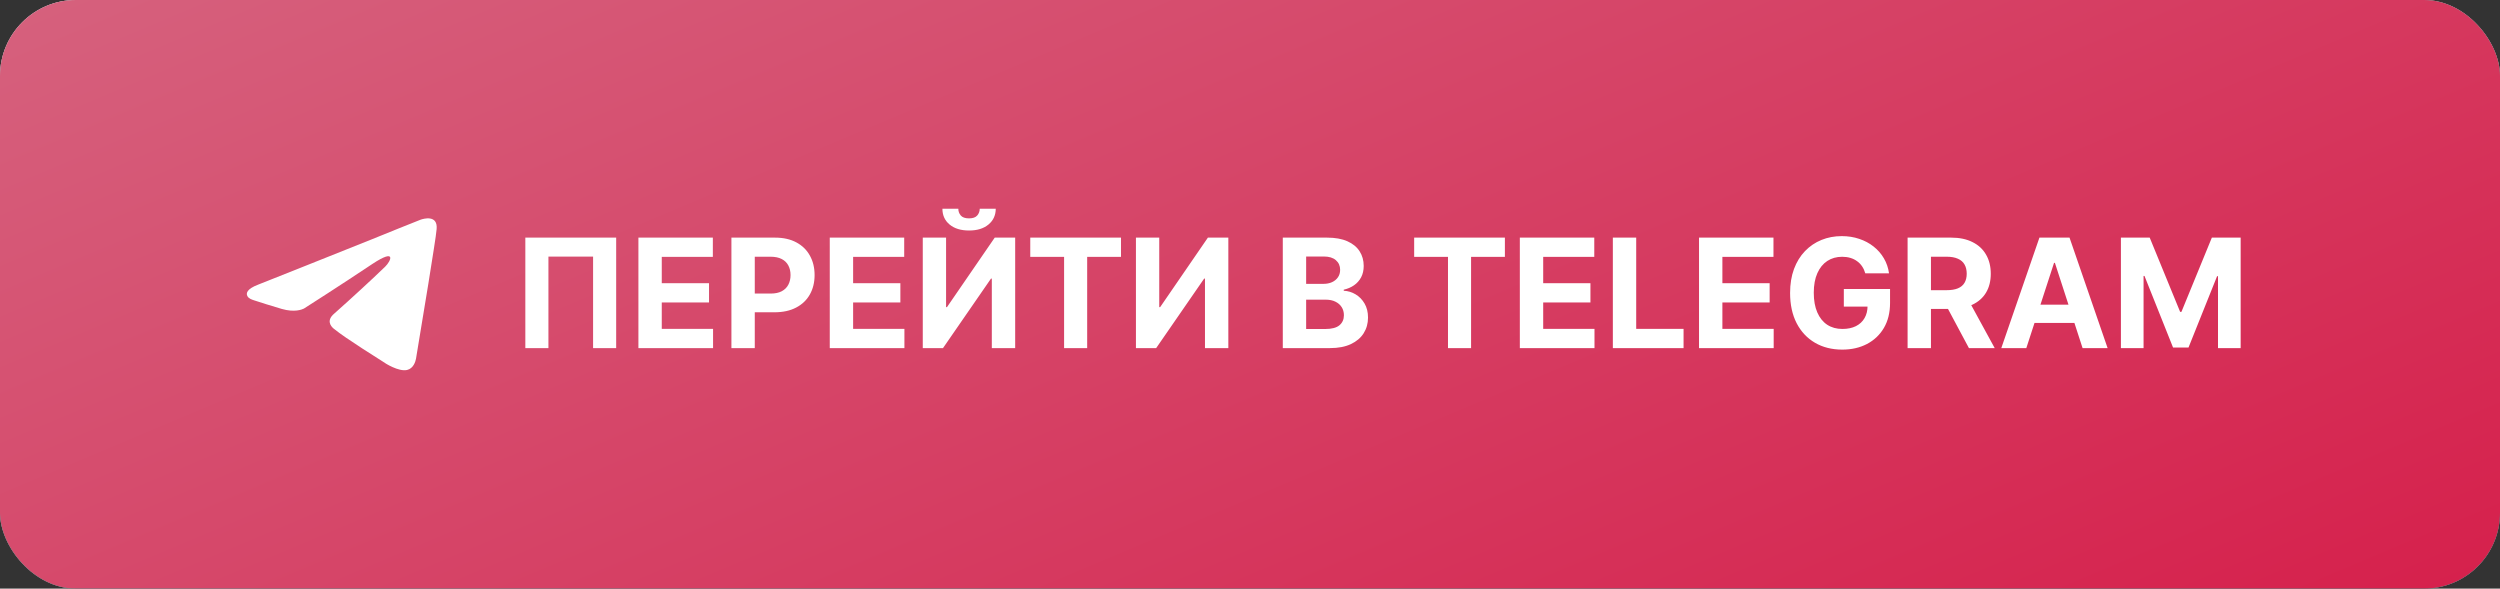 <?xml version="1.0" encoding="UTF-8"?> <svg xmlns="http://www.w3.org/2000/svg" width="395" height="93" viewBox="0 0 395 93" fill="none"><rect x="0" y="0" width="395" height="93" fill="#333333" stroke="none"/><rect width="395" height="93" rx="12" fill="#FF7CA2"></rect><rect width="395" height="93" rx="12" fill="url(#paint0_linear_3608_238)"></rect><rect width="395" height="93" rx="12" fill="url(#paint1_linear_3608_238)"></rect><path d="M40.79 44.971C40.822 44.959 40.852 44.947 40.884 44.934C41.726 44.6 54.263 39.621 58.709 37.828C60.382 37.125 65.848 34.953 66.409 34.73C66.442 34.717 66.471 34.706 66.505 34.694C66.875 34.569 69.198 33.873 68.986 36.196C68.91 37.235 68.296 40.871 67.683 44.804C66.863 49.757 65.983 55.123 65.8 56.242C65.776 56.386 65.76 56.526 65.732 56.669C65.641 57.138 65.324 58.226 64.308 58.457C63.004 58.754 60.857 57.419 60.473 57.122C60.166 56.899 54.721 53.56 52.727 51.927C52.19 51.482 51.577 50.592 52.804 49.553C55.565 47.104 58.863 44.062 60.857 42.132C61.777 41.242 62.697 39.164 58.863 41.687C53.74 45.107 48.686 48.331 48.104 48.701C48.066 48.725 48.03 48.748 47.989 48.768C47.719 48.903 46.529 49.394 44.521 48.811C42.908 48.343 41.107 47.765 40.174 47.462C39.748 47.323 39.279 47.168 39.08 46.767C38.865 46.335 38.976 45.667 40.79 44.971Z" fill="white"></path><path d="M97.355 37.545V55H93.707V40.545H86.651V55H83.003V37.545H97.355ZM100.869 55V37.545H112.63V40.588H104.559V44.747H112.025V47.79H104.559V51.957H112.664V55H100.869ZM115.564 55V37.545H122.45C123.774 37.545 124.902 37.798 125.834 38.304C126.766 38.804 127.476 39.5 127.964 40.392C128.459 41.278 128.706 42.301 128.706 43.46C128.706 44.619 128.456 45.642 127.956 46.528C127.456 47.415 126.732 48.105 125.783 48.599C124.839 49.094 123.697 49.341 122.357 49.341H117.967V46.383H121.76C122.47 46.383 123.055 46.261 123.516 46.017C123.982 45.767 124.328 45.423 124.555 44.986C124.788 44.543 124.905 44.034 124.905 43.46C124.905 42.881 124.788 42.375 124.555 41.943C124.328 41.506 123.982 41.168 123.516 40.929C123.05 40.685 122.459 40.562 121.743 40.562H119.254V55H115.564ZM131.103 55V37.545H142.864V40.588H134.793V44.747H142.259V47.79H134.793V51.957H142.898V55H131.103ZM145.798 37.545H149.48V48.523H149.625L157.168 37.545H160.398V55H156.707V44.014H156.58L148.994 55H145.798V37.545ZM154.798 32.977H157.33C157.324 34.011 156.94 34.844 156.179 35.474C155.423 36.105 154.401 36.42 153.111 36.42C151.815 36.42 150.79 36.105 150.034 35.474C149.278 34.844 148.901 34.011 148.901 32.977H151.415C151.409 33.369 151.534 33.722 151.79 34.034C152.051 34.347 152.491 34.503 153.111 34.503C153.713 34.503 154.145 34.349 154.406 34.043C154.668 33.736 154.798 33.381 154.798 32.977ZM162.782 40.588V37.545H177.117V40.588H171.773V55H168.126V40.588H162.782ZM179.478 37.545H183.16V48.523H183.305L190.847 37.545H194.077V55H190.387V44.014H190.259L182.674 55H179.478V37.545ZM202.681 55V37.545H209.67C210.954 37.545 212.025 37.736 212.883 38.117C213.741 38.497 214.386 39.026 214.817 39.702C215.249 40.372 215.465 41.145 215.465 42.02C215.465 42.702 215.329 43.301 215.056 43.818C214.783 44.33 214.408 44.75 213.931 45.08C213.46 45.403 212.92 45.633 212.312 45.77V45.94C212.977 45.969 213.599 46.156 214.178 46.503C214.763 46.849 215.238 47.335 215.602 47.96C215.965 48.58 216.147 49.318 216.147 50.176C216.147 51.102 215.917 51.929 215.457 52.656C215.002 53.378 214.329 53.949 213.437 54.369C212.545 54.79 211.445 55 210.138 55H202.681ZM206.371 51.983H209.38C210.408 51.983 211.158 51.787 211.63 51.395C212.102 50.997 212.337 50.469 212.337 49.81C212.337 49.327 212.221 48.901 211.988 48.531C211.755 48.162 211.423 47.872 210.991 47.662C210.565 47.452 210.056 47.347 209.465 47.347H206.371V51.983ZM206.371 44.849H209.107C209.613 44.849 210.062 44.761 210.454 44.585C210.852 44.403 211.164 44.148 211.391 43.818C211.624 43.489 211.741 43.094 211.741 42.633C211.741 42.003 211.516 41.494 211.067 41.108C210.624 40.722 209.994 40.528 209.175 40.528H206.371V44.849ZM223.438 40.588V37.545H237.773V40.588H232.43V55H228.782V40.588H223.438ZM240.134 55V37.545H251.896V40.588H243.825V44.747H251.29V47.79H243.825V51.957H251.93V55H240.134ZM254.83 55V37.545H258.52V51.957H266.003V55H254.83ZM268.447 55V37.545H280.208V40.588H272.137V44.747H279.603V47.79H272.137V51.957H280.242V55H268.447ZM294.716 43.188C294.597 42.773 294.429 42.406 294.213 42.088C293.997 41.764 293.733 41.492 293.42 41.27C293.114 41.043 292.761 40.869 292.364 40.75C291.972 40.631 291.537 40.571 291.06 40.571C290.168 40.571 289.384 40.793 288.707 41.236C288.037 41.679 287.514 42.324 287.139 43.17C286.764 44.011 286.577 45.04 286.577 46.256C286.577 47.472 286.761 48.506 287.131 49.358C287.5 50.21 288.023 50.861 288.699 51.31C289.375 51.753 290.173 51.974 291.094 51.974C291.929 51.974 292.642 51.827 293.233 51.531C293.83 51.23 294.284 50.807 294.597 50.261C294.915 49.716 295.074 49.071 295.074 48.327L295.824 48.438H291.324V45.659H298.628V47.858C298.628 49.392 298.304 50.71 297.656 51.812C297.009 52.909 296.116 53.756 294.98 54.352C293.844 54.943 292.543 55.239 291.077 55.239C289.44 55.239 288.003 54.878 286.764 54.156C285.526 53.429 284.56 52.398 283.866 51.062C283.179 49.722 282.835 48.131 282.835 46.29C282.835 44.875 283.04 43.614 283.449 42.506C283.864 41.392 284.443 40.449 285.188 39.676C285.932 38.903 286.798 38.315 287.787 37.912C288.776 37.508 289.847 37.307 291 37.307C291.989 37.307 292.909 37.452 293.761 37.742C294.614 38.026 295.369 38.429 296.028 38.952C296.693 39.474 297.236 40.097 297.656 40.818C298.077 41.534 298.347 42.324 298.466 43.188H294.716ZM301.4 55V37.545H308.286C309.604 37.545 310.729 37.781 311.661 38.253C312.599 38.719 313.312 39.381 313.8 40.239C314.295 41.091 314.542 42.094 314.542 43.247C314.542 44.406 314.292 45.403 313.792 46.239C313.292 47.068 312.567 47.705 311.619 48.148C310.675 48.591 309.533 48.812 308.192 48.812H303.582V45.847H307.596C308.3 45.847 308.886 45.75 309.352 45.557C309.817 45.364 310.164 45.074 310.391 44.688C310.624 44.301 310.741 43.821 310.741 43.247C310.741 42.668 310.624 42.179 310.391 41.781C310.164 41.383 309.815 41.082 309.343 40.878C308.877 40.668 308.289 40.562 307.579 40.562H305.09V55H301.4ZM310.826 47.057L315.164 55H311.09L306.846 47.057H310.826ZM320.158 55H316.204L322.229 37.545H326.985L333.002 55H329.048L324.675 41.534H324.539L320.158 55ZM319.911 48.139H329.252V51.02H319.911V48.139ZM335.103 37.545H339.654L344.461 49.273H344.665L349.472 37.545H354.023V55H350.444V43.639H350.299L345.782 54.915H343.344L338.827 43.597H338.683V55H335.103V37.545Z" fill="white"></path><defs><linearGradient id="paint0_linear_3608_238" x1="29.309" y1="93" x2="10.05" y2="-54.735" gradientUnits="userSpaceOnUse"><stop stop-color="#00B796"></stop><stop offset="1" stop-color="white"></stop></linearGradient><linearGradient id="paint1_linear_3608_238" x1="152.552" y1="-104.224" x2="267.051" y2="167.418" gradientUnits="userSpaceOnUse"><stop stop-color="#D66B85"></stop><stop offset="1" stop-color="#D61B48"></stop></linearGradient></defs></svg> 